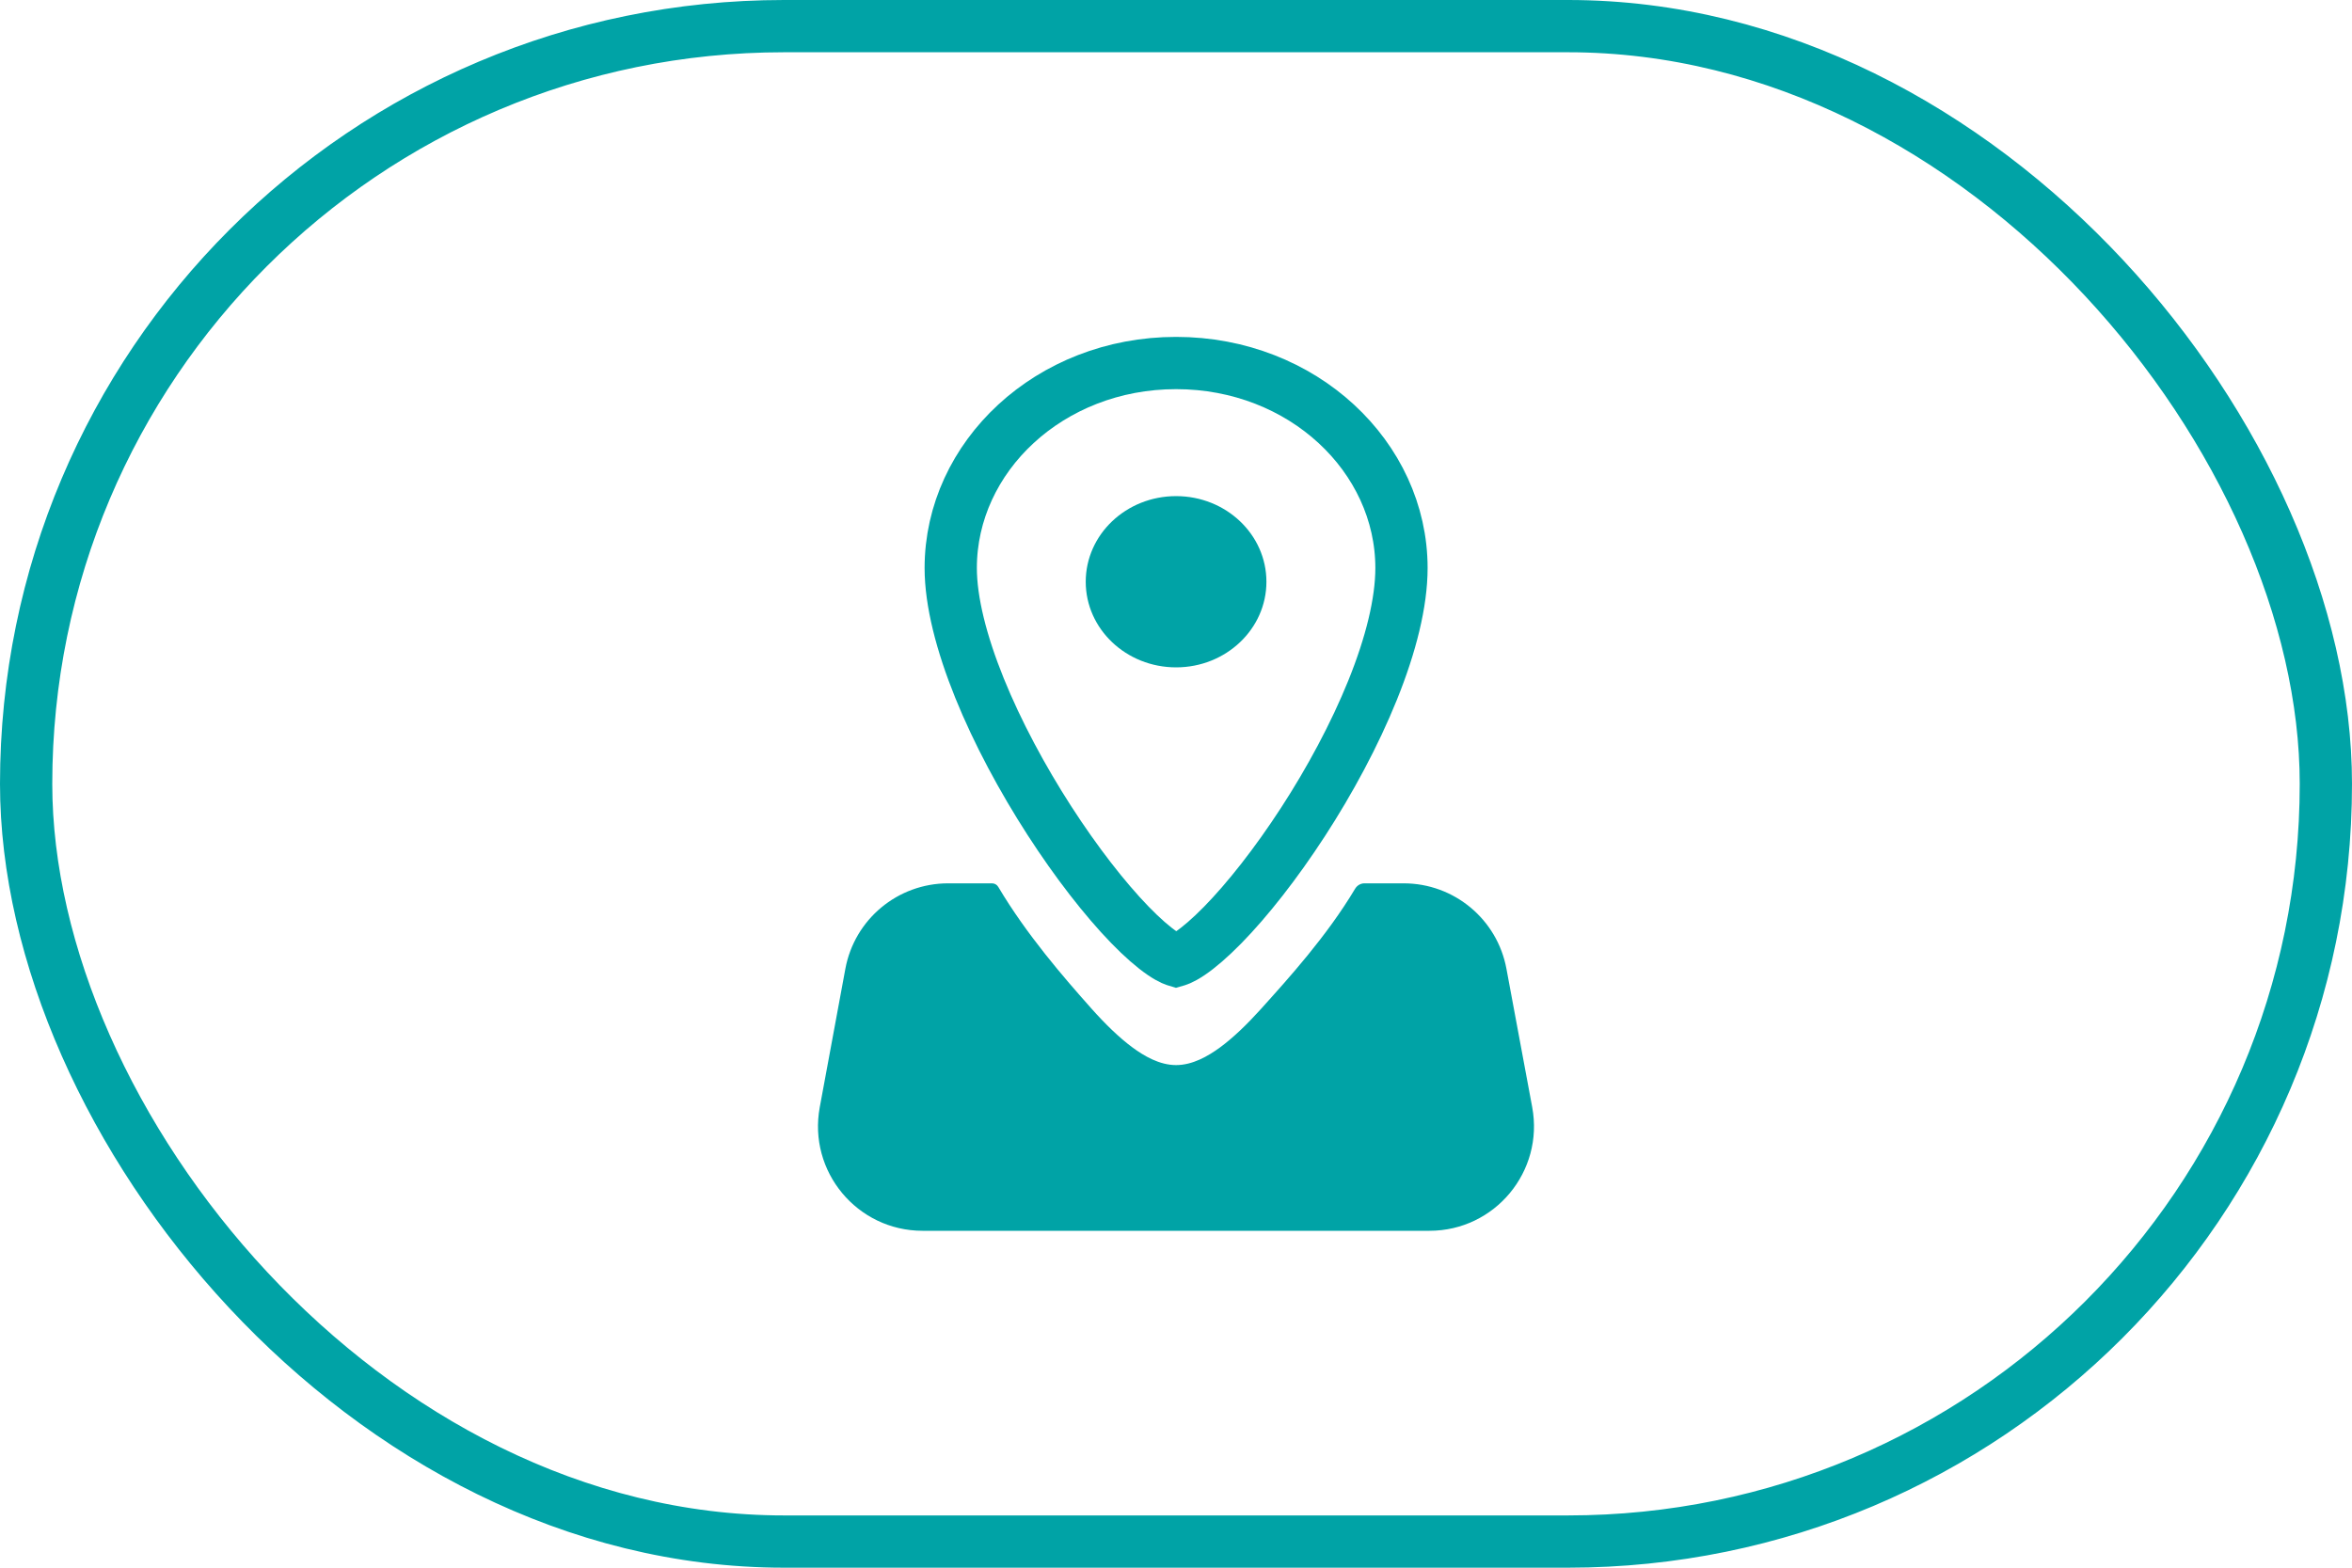 <svg width="45" height="30" viewBox="0 0 45 30" fill="none" xmlns="http://www.w3.org/2000/svg">
<rect x="0.5" y="0.5" width="44" height="29" rx="14.5" stroke="#00A3A6"/>
<path d="M22.502 6.947C24.924 6.947 26.813 8.742 26.814 10.869C26.814 11.531 26.611 12.341 26.263 13.204C25.917 14.061 25.442 14.941 24.928 15.732C24.413 16.525 23.869 17.216 23.392 17.703C23.152 17.947 22.94 18.13 22.766 18.247C22.592 18.364 22.509 18.38 22.502 18.382C22.492 18.379 22.411 18.361 22.241 18.245C22.067 18.126 21.854 17.942 21.614 17.694C21.137 17.201 20.592 16.501 20.077 15.703C19.563 14.906 19.087 14.023 18.741 13.169C18.393 12.308 18.19 11.509 18.19 10.869C18.191 8.742 20.08 6.947 22.502 6.947Z" stroke="#00A3A6"/>
<path d="M26.856 16.904C27.82 16.904 28.646 17.591 28.822 18.538L29.315 21.186C29.544 22.417 28.601 23.553 27.349 23.553H17.65C16.4 23.552 15.457 22.418 15.684 21.189L16.174 18.54C16.349 17.592 17.176 16.904 18.14 16.904H18.981C19.03 16.904 19.075 16.93 19.1 16.973C19.64 17.883 20.349 18.701 20.882 19.3C21.147 19.598 21.411 19.854 21.66 20.039C21.889 20.209 22.185 20.382 22.502 20.382C22.816 20.382 23.111 20.213 23.341 20.045C23.59 19.862 23.854 19.609 24.12 19.314C24.653 18.723 25.387 17.912 25.927 17.007C25.965 16.944 26.032 16.904 26.105 16.904H26.856Z" fill="#00A3A6"/>
<path d="M22.502 9.494C23.456 9.494 24.23 10.228 24.23 11.133C24.23 12.037 23.456 12.771 22.502 12.771C21.547 12.771 20.773 12.037 20.773 11.133C20.773 10.228 21.547 9.494 22.502 9.494Z" fill="#00A3A6"/>
</svg>

